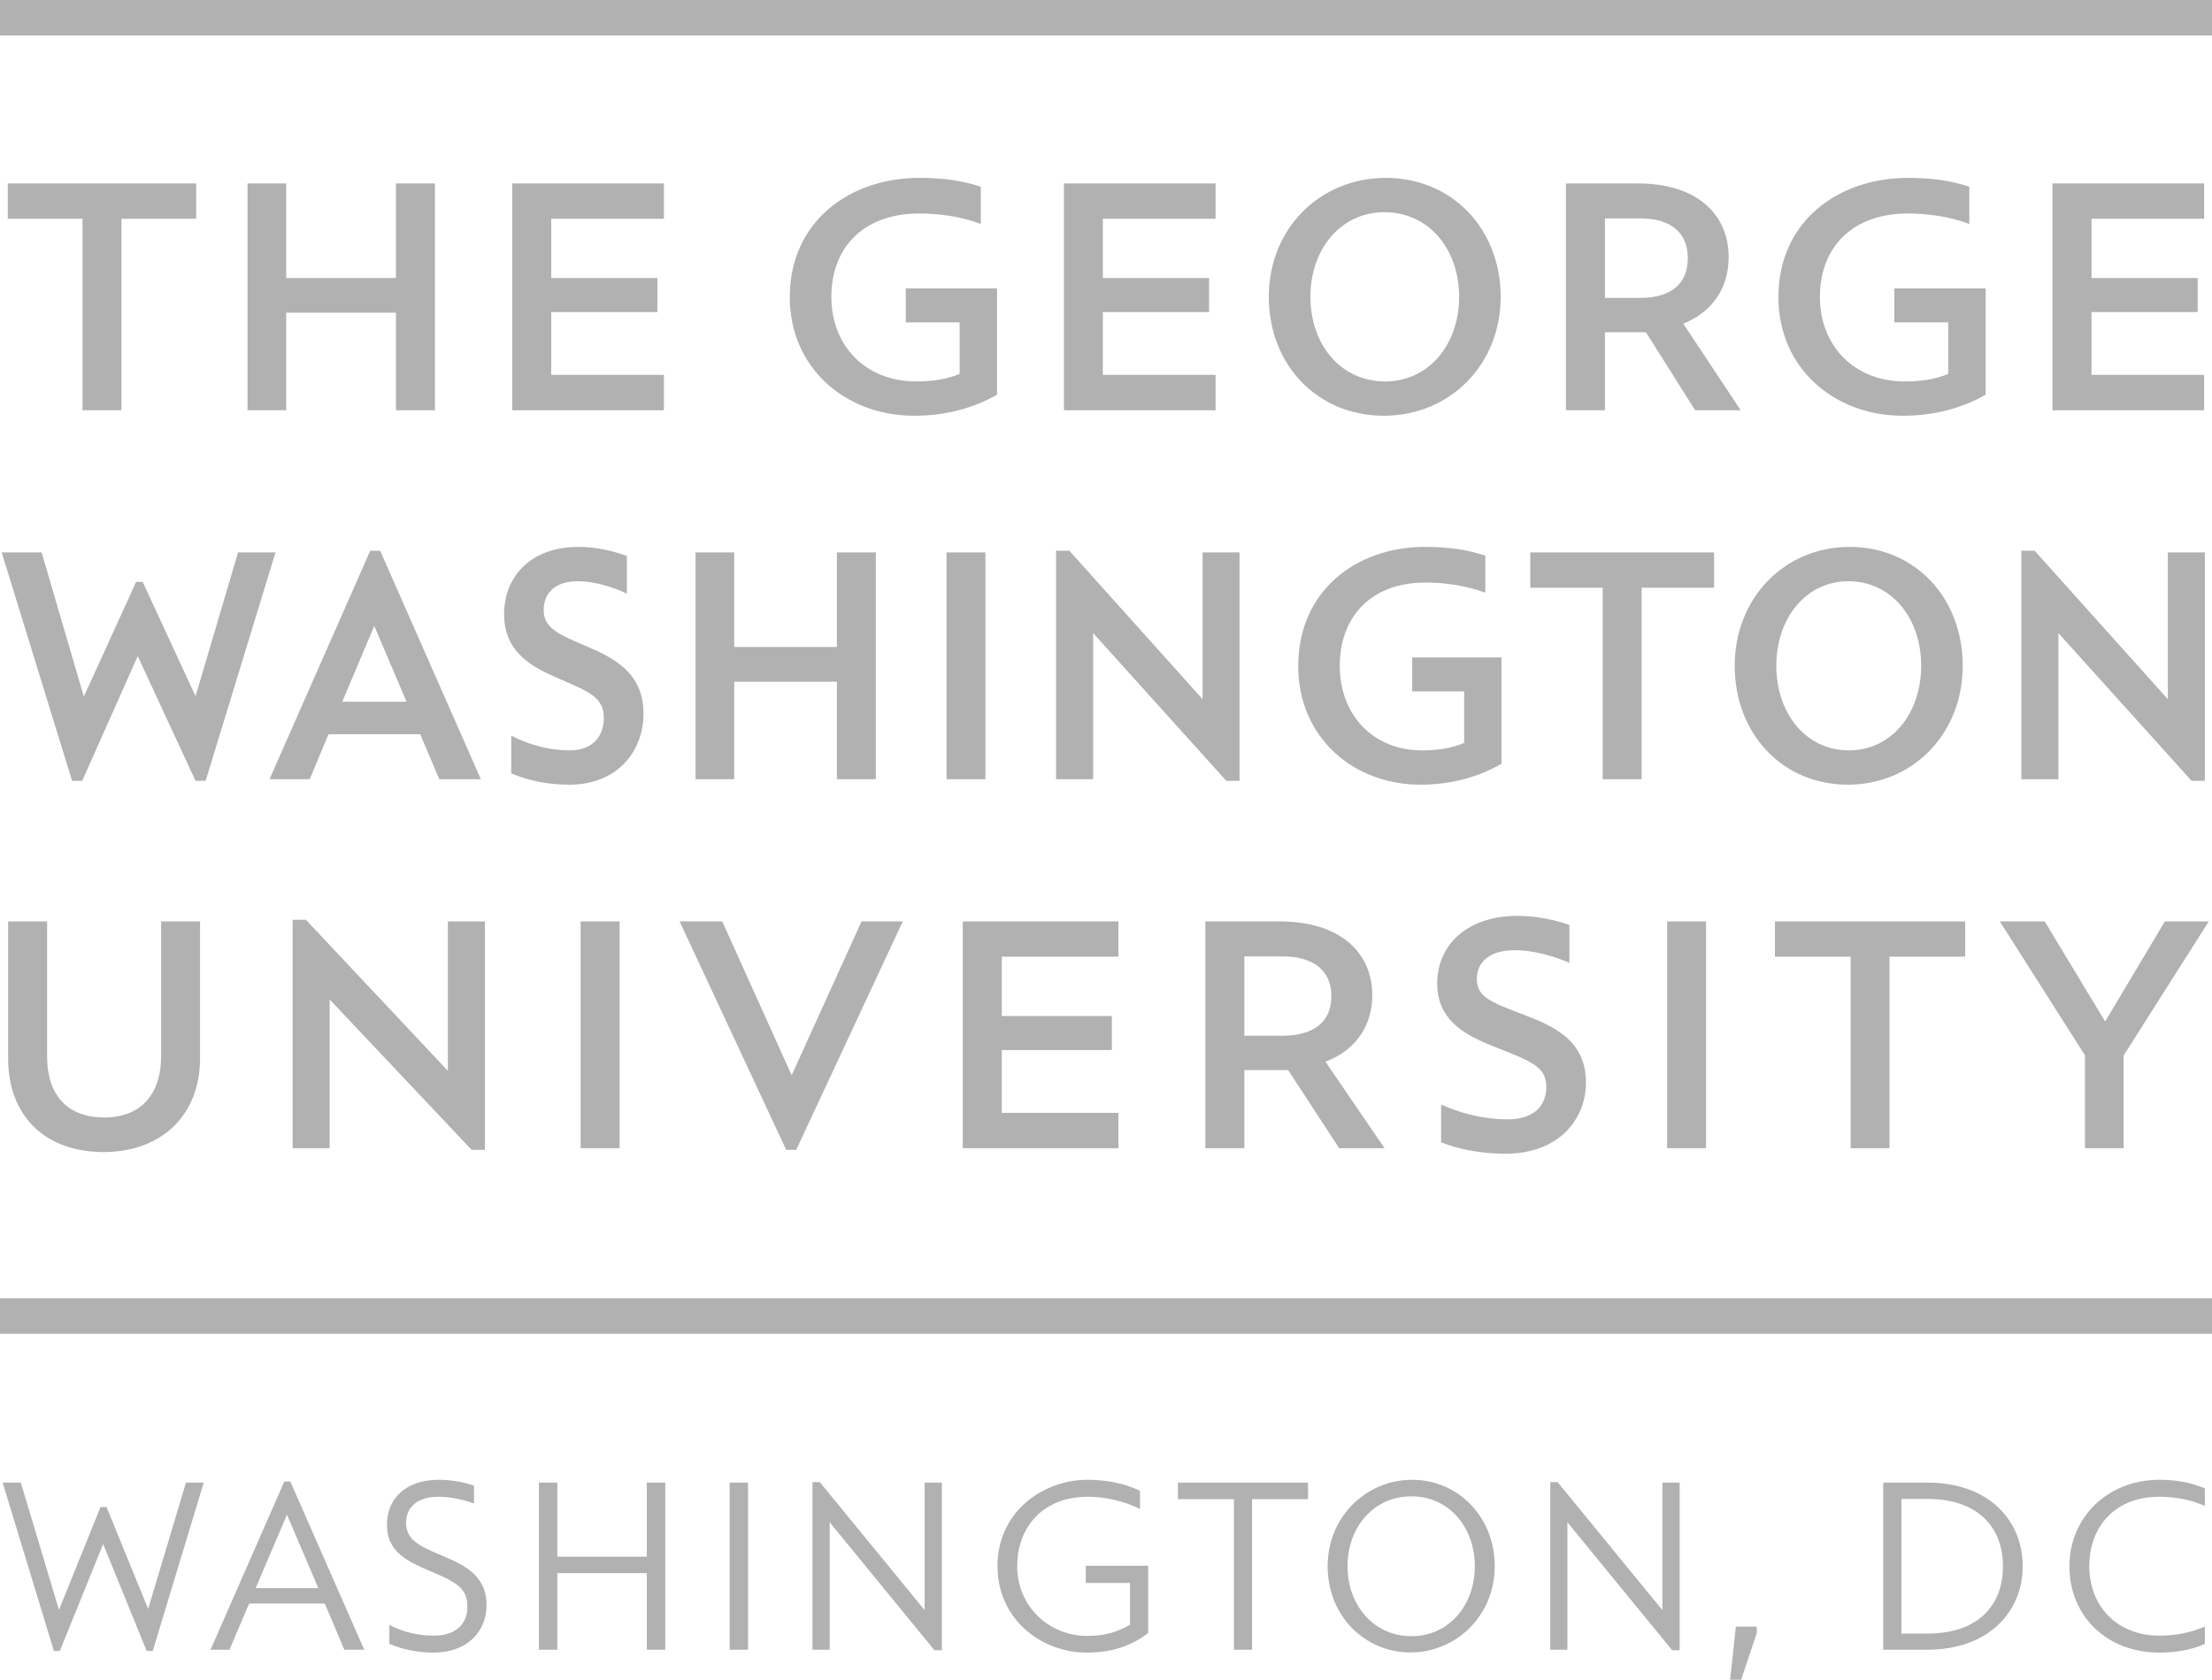 <?xml version="1.0" encoding="UTF-8" standalone="no"?>
<svg width="79px" height="60px" viewBox="0 0 79 60" version="1.1" xmlns="http://www.w3.org/2000/svg" xmlns:xlink="http://www.w3.org/1999/xlink" xmlns:sketch="http://www.bohemiancoding.com/sketch/ns">
    <!-- Generator: Sketch 3.3.3 (12072) - http://www.bohemiancoding.com/sketch -->
    <title>Imported Layers</title>
    <desc>Created with Sketch.</desc>
    <defs></defs>
    <g id="Page-1" stroke="none" stroke-width="1" fill="none" fill-rule="evenodd" sketch:type="MSPage">
        <path d="M5.239,58.972 L3.684,55.152 L2.136,58.972 L1.925,58.972 L0.095,52.958 L0.744,52.958 L2.106,57.504 L3.59,53.83 L3.805,53.83 L5.291,57.47 L6.641,52.958 L7.276,52.958 L5.455,58.972 L5.239,58.972 L5.239,58.972 Z M12.298,58.927 L11.599,57.275 L8.898,57.275 L8.197,58.927 L7.519,58.927 L10.154,52.918 L10.369,52.918 L13.008,58.927 L12.298,58.927 L12.298,58.927 Z M9.131,56.727 L11.369,56.727 L10.249,54.102 L9.131,56.727 L9.131,56.727 Z M13.905,58.049 L13.913,58.049 C14.41,58.297 14.939,58.425 15.494,58.425 C16.249,58.425 16.693,58.032 16.693,57.393 C16.693,56.677 16.228,56.49 15.316,56.099 C14.58,55.781 13.819,55.443 13.819,54.467 C13.819,53.504 14.52,52.857 15.664,52.857 C16.103,52.857 16.512,52.926 16.928,53.067 L16.928,53.7 L16.925,53.7 C16.512,53.557 16.083,53.463 15.664,53.463 C14.939,53.463 14.503,53.801 14.503,54.4 C14.503,54.997 14.989,55.227 15.677,55.517 C16.47,55.857 17.377,56.208 17.377,57.327 C17.377,58.321 16.64,59.03 15.494,59.03 C14.922,59.03 14.349,58.912 13.905,58.715 L13.905,58.049 L13.905,58.049 Z M23.101,58.927 L23.101,56.191 L19.905,56.191 L19.905,58.927 L19.247,58.927 L19.247,52.958 L19.905,52.958 L19.905,55.604 L23.101,55.604 L23.101,52.958 L23.76,52.958 L23.76,58.927 L23.101,58.927 L23.101,58.927 Z M26.059,52.958 L26.715,52.958 L26.715,58.927 L26.059,58.927 L26.059,52.958 Z M33.374,58.947 L29.632,54.375 L29.632,58.927 L29.017,58.927 L29.017,52.94 L29.279,52.94 L33.023,57.513 L33.023,52.958 L33.638,52.958 L33.638,58.947 L33.374,58.947 L33.374,58.947 Z M40.357,56.54 L38.777,56.54 L38.777,55.927 L41.006,55.927 L41.006,58.332 C40.408,58.787 39.708,59.03 38.82,59.03 C37.161,59.03 35.624,57.812 35.624,55.945 C35.624,53.991 37.254,52.857 38.837,52.857 C39.475,52.857 40.153,52.976 40.714,53.25 L40.714,53.897 L40.707,53.897 C40.142,53.607 39.435,53.463 38.846,53.463 C37.254,53.463 36.328,54.545 36.328,55.945 C36.328,57.351 37.434,58.433 38.828,58.433 C39.418,58.433 39.878,58.316 40.357,58.032 L40.357,56.54 L40.357,56.54 Z M44.068,58.927 L44.068,53.549 L42.068,53.549 L42.068,52.958 L46.715,52.958 L46.715,53.549 L44.717,53.549 L44.717,58.927 L44.068,58.927 L44.068,58.927 Z M47.416,55.945 C47.416,54.153 48.817,52.857 50.434,52.857 C52.048,52.857 53.383,54.153 53.383,55.945 C53.383,57.733 51.986,59.024 50.373,59.024 C48.757,59.024 47.416,57.733 47.416,55.945 L47.416,55.945 Z M52.672,55.945 C52.672,54.535 51.733,53.447 50.408,53.447 C49.075,53.447 48.126,54.535 48.126,55.945 C48.126,57.351 49.075,58.444 50.408,58.444 C51.733,58.444 52.672,57.351 52.672,55.945 L52.672,55.945 Z M59.722,58.947 L55.979,54.375 L55.979,58.927 L55.368,58.927 L55.368,52.94 L55.628,52.94 L59.372,57.513 L59.372,52.958 L59.987,52.958 L59.987,58.947 L59.722,58.947 L59.722,58.947 Z M62.184,60 L61.79,60 L61.996,58.102 L62.741,58.102 L62.741,58.332 L62.184,60 L62.184,60 Z M67.258,52.958 L68.833,52.958 C71.061,52.958 72.24,54.338 72.24,55.945 C72.24,57.539 71.053,58.927 68.833,58.927 L67.258,58.927 L67.258,52.958 L67.258,52.958 Z M68.833,53.541 L67.908,53.541 L67.908,58.35 L68.833,58.35 C70.652,58.35 71.534,57.341 71.534,55.945 C71.534,54.553 70.644,53.541 68.833,53.541 L68.833,53.541 Z M78.745,58.102 L78.745,58.725 C78.276,58.92 77.761,59.03 77.122,59.03 C75.25,59.03 73.908,57.733 73.908,55.945 C73.908,54.188 75.284,52.857 77.122,52.857 C77.761,52.857 78.276,52.966 78.745,53.162 L78.745,53.786 L78.736,53.786 C78.241,53.567 77.686,53.463 77.113,53.463 C75.534,53.463 74.617,54.535 74.617,55.945 C74.617,57.351 75.591,58.425 77.122,58.425 C77.686,58.425 78.241,58.321 78.736,58.102 L78.745,58.102 L78.745,58.102 Z M0,46.371 L79,46.371 L79,47.642 L0,47.642 L0,46.371 Z M4.338,14.655 L2.947,14.655 L2.947,7.814 L0.278,7.814 L0.278,6.552 L7.007,6.552 L7.007,7.814 L4.338,7.814 L4.338,14.655 L4.338,14.655 Z M15.533,14.655 L14.142,14.655 L14.142,11.169 L10.221,11.169 L10.221,14.655 L8.84,14.655 L8.84,6.552 L10.221,6.552 L10.221,9.93 L14.142,9.93 L14.142,6.552 L15.533,6.552 L15.533,14.655 L15.533,14.655 Z M23.71,14.655 L18.293,14.655 L18.293,6.552 L23.71,6.552 L23.71,7.814 L19.687,7.814 L19.687,9.93 L23.478,9.93 L23.478,11.147 L19.687,11.147 L19.687,13.391 L23.71,13.391 L23.71,14.655 L23.71,14.655 Z M34.273,11.516 L32.348,11.516 L32.348,10.301 L35.608,10.301 L35.608,14.099 C34.796,14.562 33.81,14.85 32.649,14.85 C30.202,14.85 28.207,13.15 28.207,10.613 C28.207,7.929 30.32,6.354 32.836,6.354 C33.658,6.354 34.355,6.447 35.028,6.668 L35.028,7.999 C34.321,7.731 33.533,7.626 32.836,7.626 C30.779,7.626 29.691,8.9 29.691,10.602 C29.691,12.373 30.932,13.625 32.72,13.625 C33.336,13.625 33.821,13.541 34.273,13.356 L34.273,11.516 L34.273,11.516 Z M43.414,14.655 L37.998,14.655 L37.998,6.552 L43.414,6.552 L43.414,7.814 L39.388,7.814 L39.388,9.93 L43.182,9.93 L43.182,11.147 L39.388,11.147 L39.388,13.391 L43.414,13.391 L43.414,14.655 L43.414,14.655 Z M45.314,10.602 C45.314,8.171 47.134,6.354 49.492,6.354 C51.857,6.354 53.595,8.171 53.595,10.602 C53.595,13.033 51.776,14.85 49.419,14.85 C47.053,14.85 45.314,13.033 45.314,10.602 L45.314,10.602 Z M52.111,10.602 C52.111,8.889 51.023,7.58 49.445,7.58 C47.889,7.58 46.801,8.889 46.801,10.602 C46.801,12.315 47.889,13.625 49.466,13.625 C51.023,13.625 52.111,12.315 52.111,10.602 L52.111,10.602 Z M57.32,14.655 L55.927,14.655 L55.927,6.552 L58.49,6.552 C60.629,6.552 61.738,7.673 61.738,9.188 C61.738,10.255 61.183,11.135 60.117,11.561 L62.169,14.655 L60.542,14.655 L58.783,11.867 L57.32,11.867 L57.32,14.655 L57.32,14.655 Z M58.575,10.64 C59.721,10.64 60.278,10.105 60.278,9.227 C60.278,8.347 59.721,7.8 58.575,7.8 L57.32,7.8 L57.32,10.64 L58.575,10.64 L58.575,10.64 Z M69.58,11.516 L67.655,11.516 L67.655,10.301 L70.915,10.301 L70.915,14.099 C70.1,14.562 69.116,14.85 67.956,14.85 C65.509,14.85 63.514,13.15 63.514,10.613 C63.514,7.929 65.624,6.354 68.144,6.354 C68.965,6.354 69.663,6.447 70.332,6.668 L70.332,7.999 C69.624,7.731 68.836,7.626 68.144,7.626 C66.086,7.626 64.997,8.9 64.997,10.602 C64.997,12.373 66.239,13.625 68.024,13.625 C68.641,13.625 69.129,13.541 69.58,13.356 L69.58,11.516 L69.58,11.516 Z M78.719,14.655 L73.303,14.655 L73.303,6.552 L78.719,6.552 L78.719,7.814 L74.697,7.814 L74.697,9.93 L78.489,9.93 L78.489,11.147 L74.697,11.147 L74.697,13.391 L78.719,13.391 L78.719,14.655 L78.719,14.655 Z M7.145,37.794 C7.145,39.902 5.697,41.151 3.701,41.151 C1.682,41.151 0.29,39.936 0.29,37.794 L0.29,32.913 L1.682,32.913 L1.682,37.725 C1.682,39.151 2.437,39.915 3.726,39.915 C4.987,39.915 5.753,39.138 5.753,37.725 L5.753,32.913 L7.145,32.913 L7.145,37.794 L7.145,37.794 Z M17.319,41.071 L16.843,41.071 L11.773,35.7 L11.773,41.013 L10.45,41.013 L10.45,32.853 L10.924,32.853 L15.995,38.248 L15.995,32.913 L17.319,32.913 L17.319,41.071 L17.319,41.071 Z M20.736,32.913 L22.13,32.913 L22.13,41.013 L20.736,41.013 L20.736,32.913 Z M28.078,41.071 L24.272,32.913 L25.795,32.913 L28.274,38.408 L30.769,32.913 L32.242,32.913 L28.436,41.071 L28.078,41.071 L28.078,41.071 Z M39.943,41.013 L34.385,41.013 L34.385,32.913 L39.943,32.913 L39.943,34.172 L35.779,34.172 L35.779,36.292 L39.71,36.292 L39.71,37.508 L35.779,37.508 L35.779,39.751 L39.943,39.751 L39.943,41.013 L39.943,41.013 Z M44.44,41.013 L43.048,41.013 L43.048,32.913 L45.704,32.913 C47.875,32.913 49.01,34.034 49.01,35.549 C49.01,36.614 48.44,37.508 47.338,37.923 L49.449,41.013 L47.827,41.013 L46.005,38.223 L44.44,38.223 L44.44,41.013 L44.44,41.013 Z M45.784,36.996 C46.967,36.996 47.55,36.464 47.55,35.583 C47.55,34.706 46.967,34.161 45.784,34.161 L44.44,34.161 L44.44,36.996 L45.784,36.996 L45.784,36.996 Z M51.49,39.462 C52.244,39.799 53.056,39.983 53.845,39.983 C54.867,39.983 55.225,39.417 55.225,38.825 C55.225,38.107 54.693,37.912 53.462,37.425 C52.43,37.022 51.329,36.511 51.329,35.133 C51.329,33.731 52.421,32.714 54.193,32.714 C54.843,32.714 55.468,32.84 56.049,33.038 L56.049,34.382 L56.026,34.382 C55.492,34.15 54.753,33.94 54.112,33.94 C53.171,33.94 52.744,34.382 52.744,34.97 C52.744,35.608 53.23,35.794 54.45,36.256 C55.503,36.662 56.641,37.17 56.641,38.661 C56.641,39.97 55.691,41.209 53.763,41.209 C52.908,41.209 52.128,41.061 51.467,40.805 L51.467,39.462 L51.49,39.462 L51.49,39.462 Z M59.54,32.913 L60.929,32.913 L60.929,41.013 L59.54,41.013 L59.54,32.913 Z M67.482,41.013 L66.093,41.013 L66.093,34.172 L63.39,34.172 L63.39,32.913 L70.186,32.913 L70.186,34.172 L67.482,34.172 L67.482,41.013 L67.482,41.013 Z M74.463,41.013 L74.463,37.694 L71.423,32.913 L73.026,32.913 L75.183,36.487 L77.316,32.913 L78.885,32.913 L75.844,37.702 L75.844,41.013 L74.463,41.013 L74.463,41.013 Z M6.984,27.891 L4.919,23.436 L2.936,27.891 L2.575,27.891 L0.06,19.731 L1.486,19.731 L2.994,24.882 L4.861,20.785 L5.096,20.785 L6.984,24.869 L8.502,19.731 L9.84,19.731 L7.344,27.891 L6.984,27.891 L6.984,27.891 Z M15.69,27.834 L15.006,26.225 L11.733,26.225 L11.062,27.834 L9.625,27.834 L13.222,19.673 L13.578,19.673 L17.174,27.834 L15.69,27.834 L15.69,27.834 Z M12.223,25.066 L14.52,25.066 L13.367,22.358 L12.223,25.066 L12.223,25.066 Z M18.268,26.282 C18.931,26.619 19.64,26.803 20.336,26.803 C21.231,26.803 21.566,26.236 21.566,25.646 C21.566,24.905 21.019,24.697 19.977,24.247 C19.026,23.841 18.004,23.319 18.004,21.941 C18.004,20.553 19.002,19.534 20.647,19.534 C21.252,19.534 21.854,19.66 22.388,19.859 L22.388,21.201 L22.376,21.201 C21.902,20.967 21.218,20.761 20.647,20.761 C19.803,20.761 19.417,21.201 19.417,21.791 C19.417,22.45 19.988,22.671 20.905,23.066 C21.877,23.483 22.982,23.991 22.982,25.496 C22.982,26.792 22.087,28.028 20.336,28.028 C19.546,28.028 18.862,27.878 18.257,27.625 L18.257,26.282 L18.268,26.282 L18.268,26.282 Z M31.28,27.834 L29.889,27.834 L29.889,24.35 L26.222,24.35 L26.222,27.834 L24.841,27.834 L24.841,19.731 L26.222,19.731 L26.222,23.111 L29.889,23.111 L29.889,19.731 L31.28,19.731 L31.28,27.834 L31.28,27.834 Z M33.804,19.731 L35.193,19.731 L35.193,27.834 L33.804,27.834 L33.804,19.731 Z M44.269,27.891 L43.797,27.891 L39.041,22.614 L39.041,27.834 L37.716,27.834 L37.716,19.673 L38.192,19.673 L42.949,24.974 L42.949,19.731 L44.269,19.731 L44.269,27.891 L44.269,27.891 Z M52.291,24.697 L50.436,24.697 L50.436,23.483 L53.625,23.483 L53.625,27.28 C52.825,27.742 51.866,28.028 50.726,28.028 C48.326,28.028 46.365,26.329 46.365,23.793 C46.365,21.109 48.429,19.534 50.898,19.534 C51.698,19.534 52.386,19.628 53.047,19.847 L53.047,21.167 L53.036,21.167 C52.348,20.911 51.584,20.808 50.914,20.808 C48.917,20.808 47.849,22.081 47.849,23.78 C47.849,25.554 49.055,26.803 50.784,26.803 C51.375,26.803 51.854,26.721 52.291,26.537 L52.291,24.697 L52.291,24.697 Z M58.63,27.834 L57.239,27.834 L57.239,20.993 L54.653,20.993 L54.653,19.731 L61.218,19.731 L61.218,20.993 L58.63,20.993 L58.63,27.834 L58.63,27.834 Z M61.954,23.78 C61.954,21.353 63.741,19.534 66.06,19.534 C68.393,19.534 70.097,21.353 70.097,23.78 C70.097,26.213 68.312,28.028 65.993,28.028 C63.661,28.028 61.954,26.213 61.954,23.78 L61.954,23.78 Z M68.613,23.78 C68.613,22.071 67.546,20.761 66.014,20.761 C64.506,20.761 63.44,22.071 63.44,23.78 C63.44,25.496 64.506,26.803 66.036,26.803 C67.546,26.803 68.613,25.496 68.613,23.78 L68.613,23.78 Z M78.745,27.891 L78.271,27.891 L73.515,22.614 L73.515,27.834 L72.192,27.834 L72.192,19.673 L72.667,19.673 L77.423,24.974 L77.423,19.731 L78.745,19.731 L78.745,27.891 L78.745,27.891 Z M0,0 L79,0 L79,1.268 L0,1.268 L0,0 Z" id="Imported-Layers" fill="#B1B1B1" sketch:type="MSShapeGroup"></path>
    </g>
</svg>